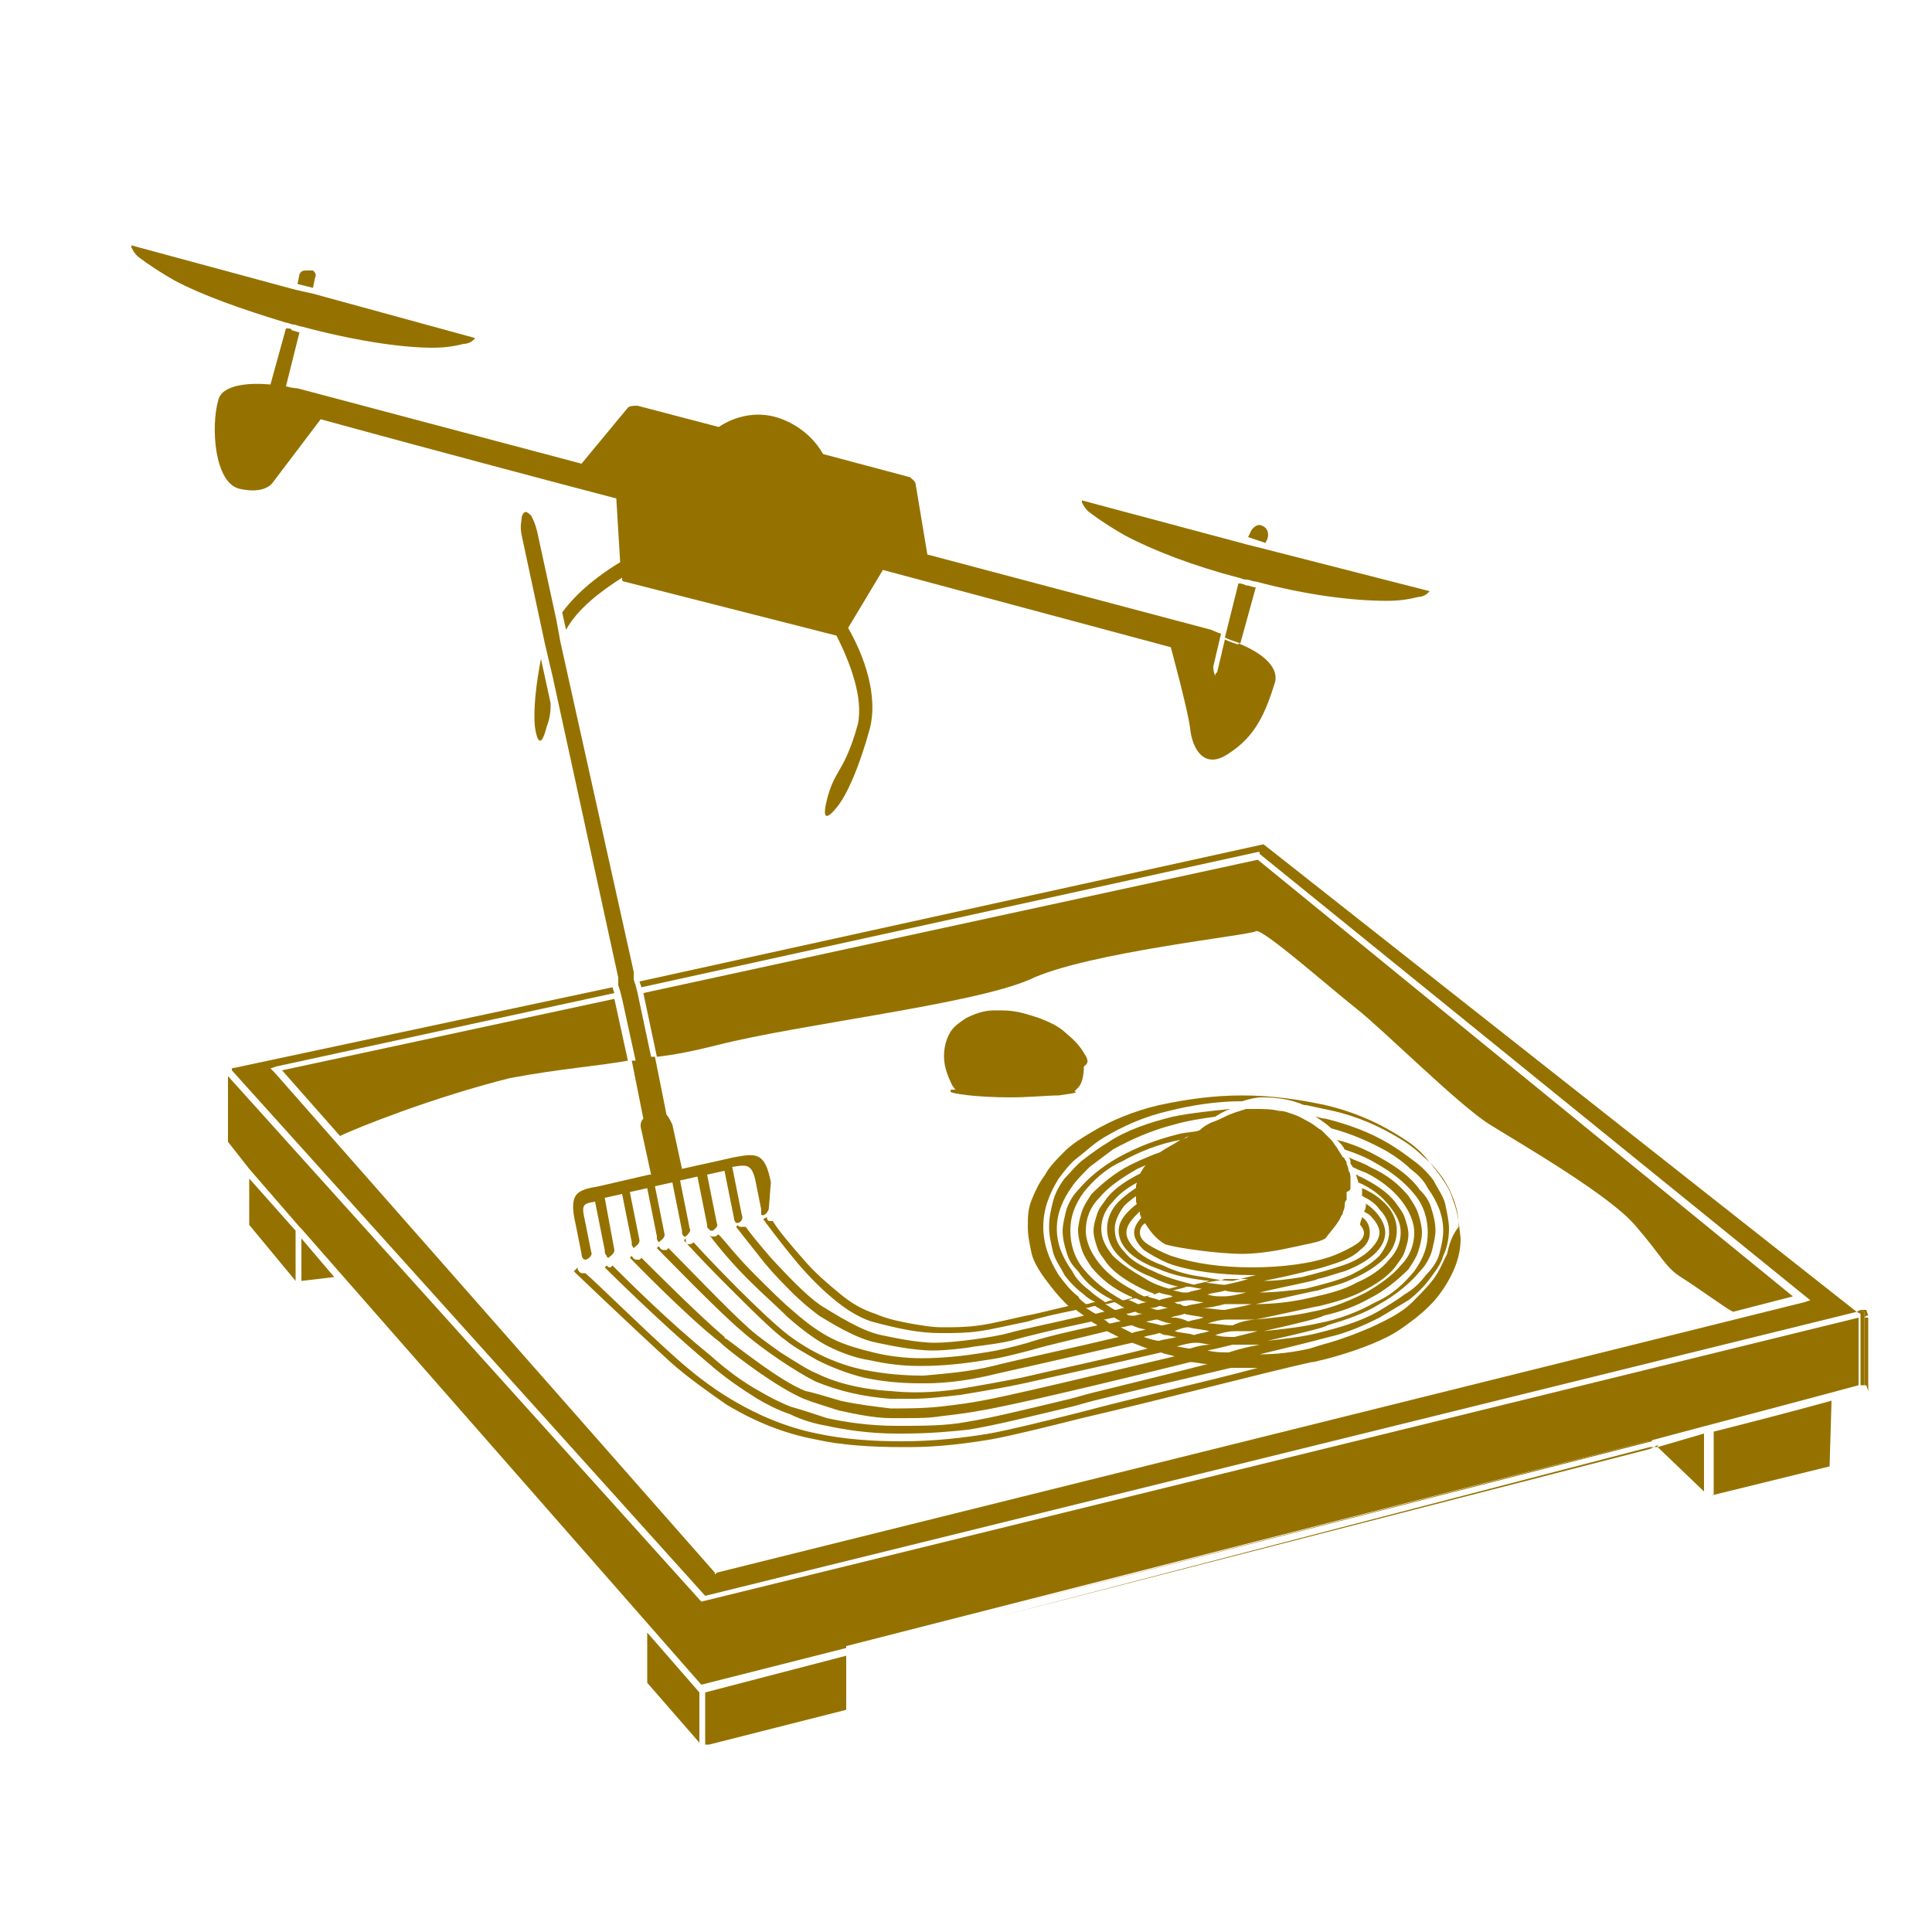 <?xml version="1.0" encoding="UTF-8"?> <svg xmlns="http://www.w3.org/2000/svg" width="1200pt" height="1200pt" version="1.1" viewBox="0 0 1200 1200"><path d="m758.4 423.6c2.398 1.199 6-1.199 7.199-4.801l4.801-18c-3.602-1.199-7.199-2.398-9.602-3.602l-4.801 20.398c-2.394 1.203-1.195 4.801 2.402 6.004z" fill="#957200"></path><path d="m194.4 168h-3.598c-2.398 0-3.602 0-4.801 2.398l-1.199 6 9.602 2.398 1.199-6c1.199-2.398 0-3.598-1.203-4.797z" fill="#957200"></path><path d="m194.4 182.4-10.797-2.398-102-27.602v1.199c1.199 2.398 2.398 4.801 6 7.199 4.801 3.602 12 8.398 20.398 13.199 18 9.602 42 18 69.602 26.398 1.199 0 3.602 1.199 4.801 1.199 1.199 0 3.602 1.199 4.801 1.199 31.199 8.398 61.199 13.199 81.602 13.199 8.398 0 14.398-1.199 19.199-2.398 2.398 0 4.801-1.199 6-2.398l1.199-1.199z" fill="#957200"></path><path d="m81.602 150c-1.203 0-1.203 0 0 0v2.398z" fill="#957200"></path><path d="m769.2 362.4-8.398 33.602c2.398 1.199 6 2.398 9.602 3.602l9.602-34.801c-2.398 0-3.602-1.199-6-1.199-2.402-1.203-3.606-1.203-4.805-1.203z" fill="#957200"></path><path d="m786 337.2 1.199-2.398c1.199-3.602 0-7.199-3.602-8.398-2.398-1.199-6 1.199-7.199 4.801l-1.199 2.398z" fill="#957200"></path><path d="m784.8 340.8-9.602-2.398-103.2-27.602v1.199c1.199 2.398 2.398 4.801 6 7.199 4.801 3.602 12 8.398 20.398 13.199 18 9.602 43.199 19.199 70.801 26.398 1.199 0 2.398 1.199 4.801 1.199 2.398 0 3.602 1.199 6 1.199 31.199 8.398 60 12 81.602 12 8.398 0 14.398-1.199 19.199-2.398 2.398 0 4.801-1.199 6-2.398l1.199-1.199z" fill="#957200"></path><path d="m187.2 795.6 20.402-2.402-20.402-24z" fill="#957200"></path><path d="m154.8 732v28.801l28.801 34.801v-31.203z" fill="#957200"></path><path d="m434.4 1051.2-32.398-37.199v31.199l32.398 37.199z" fill="#957200"></path><path d="m1153.2 814.8-368.4-290.4-387.6 85.203 1.199 3.598 382.8-84h1.199v1.199l342 277.2-3.598 1.199-675.6 168-1.199 1.199v-1.199l-273.6-310.8-2.398-2.398 3.602-1.203 210-45.598-1.203-3.602-236.4 50.402v1.199l294 326.4z" fill="#957200"></path><path d="m445.2 649.2c51.602-13.199 158.4-25.199 194.4-40.801 34.801-16.801 138-27.602 140.4-30 3.602-2.398 45.602 34.801 62.398 48 16.801 13.199 63.602 60 82.801 72 19.199 12 75.602 44.398 91.199 63.602 15.602 18 18 25.199 27.602 31.199 9.602 6 27.602 19.199 32.398 21.602l37.199-9.602-332.39-271.2-381.6 82.801 8.398 39.602c10.805-1.203 22.805-3.602 37.203-7.203z" fill="#957200"></path><path d="m435.6 994.8-294-326.4v40.801l13.199 16.801 31.199 36 1.199 1.199 248.4 283.2 90-22.801v-1.199l498-127.2 36-9.602c27.602-7.199 81.602-21.602 94.801-25.199v-42z" fill="#957200"></path><path d="m1063.2 928.8 73.199-18 1.199-40.801c-21.602 6-54 14.398-73.199 19.199v39.602z" fill="#957200"></path><path d="m390 658.8-8.398-38.398-206.4 44.398 36 40.801c9.602-4.801 57.602-24 105.6-36 32.395-6 52.797-7.203 73.195-10.801z" fill="#957200"></path><path d="m1029.6 898.8 28.797 27.598v-36z" fill="#957200"></path><path d="m438 1083.6h2.398v-28.801 28.801l85.203-21.602v-33.602l-87.602 22.801z" fill="#957200"></path><path d="m1158 860.4h1.199l1.199 3.602v-45.602h-2.398z" fill="#957200"></path><path d="m1155.6 818.4v42h2.398v-42z" fill="#957200"></path><path d="m1159.2 862.8c1.199 1.199 1.199 1.199 0 0z" fill="#957200"></path><path d="m1023.6 895.2-405.6 104.4 408-104.4v-1.199z" fill="#957200"></path><path d="m1159.2 814.8v2.398h1.199l-1.199-3.598h-1.199 1.199z" fill="#957200"></path><path d="m1158 814.8v3.598l1.199-1.199v-3.598h-3.598z" fill="#957200"></path><path d="m1155.6 816v2.398h2.398v-3.598l-2.398-1.199-2.402 1.199z" fill="#957200"></path><path d="m619.2 1004.4 405.6-104.4v-1.199z" fill="#957200"></path><path d="m1027.2 898.8h-2.398v1.199z" fill="#957200"></path><path d="m1029.6 897.6-2.402 1.199h2.402z" fill="#957200"></path><path d="m838.8 736.8v-4.801c0-1.199 0-3.602-1.199-4.801 0-2.398-1.199-3.602-1.199-4.801 0-1.199-1.199-2.398-1.199-2.398s0-1.199-1.199-1.199c-1.199-2.398-2.398-3.602-3.602-6-1.199-1.199-2.398-3.602-3.602-4.801-1.199-1.199-2.398-2.398-3.602-3.602l-2.398-2.398c-2.398-1.199-4.801-3.602-7.199-4.801-2.398-1.199-6-3.602-9.602-4.801-3.602-1.199-6-2.398-9.602-2.398-4.801-1.199-9.602-1.199-15.602-1.199h-4.801c-3.602 1.199-8.398 2.398-13.199 4.801-2.398 1.199-4.801 2.398-8.398 3.602-2.398 1.199-4.801 2.398-7.199 4.801-1.199 0-1.199 1.199-2.398 1.199-2.398 1.199-4.801 2.398-6 3.602-1.199 0-2.398 1.199-3.602 1.199-3.602 2.398-8.398 4.801-12 7.199-1.199 1.199-3.602 2.398-4.801 3.602-1.199 1.199-1.199 1.199-2.398 2.398-2.398 2.398-3.602 3.602-4.801 6-1.199 1.199-1.199 3.602-2.398 4.801 0 1.199-1.199 3.602-1.199 4.801v1.199 2.398 4.801c0 1.199 0 2.398 1.199 3.602 0 1.199 1.199 2.398 1.199 4.801 0 1.199 1.199 3.602 2.398 4.801 3.602 6 7.199 10.801 13.199 14.398 7.199 2.398 33.602 6 48 6 7.199 0 18-1.199 28.801-3.602 10.801-2.398 19.199-3.602 22.801-6 3.602-4.801 7.199-8.398 9.602-13.199 0-1.199 1.199-1.199 1.199-2.398s1.199-2.398 1.199-4.801c0-1.199 0-2.398 1.199-3.602v-4.801c2.402-1.203 2.402-1.203 2.402-3.602v0z" fill="#957200"></path><path d="m902.4 745.2c-1.199-4.801-4.801-10.801-8.398-15.602-3.602-4.801-7.199-9.602-12-14.398-4.801-4.801-10.801-8.398-16.801-12-12-7.199-26.398-13.199-42-16.801-16.801-3.602-33.602-6-51.602-6s-34.801 2.398-51.602 6c-15.602 3.602-30 9.602-42 16.801-6 3.602-12 7.199-16.801 12-4.801 4.801-9.602 9.602-12 14.398-3.602 4.801-6 9.602-8.398 15.602s-2.398 10.801-2.398 16.801 1.199 10.801 2.398 16.801c1.199 4.801 4.801 10.801 8.398 15.602 3.602 4.801 7.199 9.602 12 14.398l2.398 2.398c-10.801 2.398-19.199 4.801-26.398 6-10.801 2.398-20.398 4.801-28.801 6-8.398 1.199-15.602 1.199-22.801 1.199s-13.199-1.199-20.398-2.398c-6-1.199-13.199-2.398-21.602-6-7.199-2.398-14.398-6-22.801-13.199-7.199-6-14.398-12-21.602-20.398-8.398-9.602-15.602-18-19.199-24h-1.199c-1.199 0-2.398 0-2.398-2.398l-2.398 1.199s9.602 13.199 21.602 27.602c7.199 8.398 14.398 15.602 21.602 21.602 8.398 7.199 16.801 12 24 14.398 18 4.801 30 7.199 43.199 7.199h1.199c7.199 0 14.398 0 22.801-1.199 8.398-1.199 18-3.602 30-6 7.199-2.398 18-4.801 30-7.199 1.199 1.199 3.602 2.398 4.801 3.602-20.398 4.801-38.398 8.398-46.801 10.801-8.398 2.398-33.602 6-45.602 6s-27.602-3.602-33.602-4.801c-12-2.398-28.801-13.199-34.801-16.801-8.398-4.801-19.199-15.602-33.602-31.199-7.199-8.398-13.199-15.602-15.602-19.199h-1.199-1.199c-1.199 0-2.398 0-2.398-1.199l-1.199 1.199s8.398 10.801 18 22.801c6 7.199 12 13.199 16.801 18 6 6 12 10.801 16.801 14.398 6 3.602 22.801 14.398 36 16.801 6 1.199 21.602 4.801 34.801 4.801 7.199 0 19.199-1.199 25.199-2.398 9.602-1.199 18-2.398 22.801-3.602 8.398-2.398 27.602-7.199 50.398-12 1.199 1.199 2.398 1.199 3.602 2.398-16.801 3.602-32.398 7.199-43.199 10.801-8.398 2.398-18 4.801-26.398 6-14.398 2.398-27.602 3.602-39.602 3.602-9.602 0-20.398-1.199-30-3.602-9.602-2.398-18-4.801-25.199-8.398-7.199-3.602-14.398-8.398-24-16.801-7.199-6-15.602-14.398-25.199-24-10.801-10.801-18-20.398-21.602-24-1.199 0-1.199 1.199-2.398 1.199h-1.199c-1.199 0-1.199 0-2.398-1.199 0 0 9.602 13.199 24 27.602 9.602 9.602 18 16.801 25.199 24 9.602 8.398 18 14.398 25.199 18 7.199 3.602 16.801 7.199 25.199 8.398 10.801 2.398 20.398 3.602 31.199 3.602h1.199c12 0 25.199-1.199 39.602-3.602 9.602-1.199 18-3.602 27.602-6 12-3.602 28.801-7.199 48-12 2.398 1.199 4.801 2.398 7.199 3.602-30 7.199-58.801 13.199-78 18-14.398 3.602-30 4.801-43.199 6-13.199 0-25.199-1.199-37.199-3.602-16.801-3.602-32.398-10.801-46.801-21.602-15.602-12-48-45.602-58.801-57.602 0 0-1.199 1.199-2.398 1.199-1.199 0-2.398 0-2.398-2.398v-1.199l-1.199 1.199s10.801 12 24 25.199c18 18 31.199 31.199 39.602 37.199 6 4.801 13.199 8.398 19.199 12 9.602 4.801 19.199 8.398 28.801 10.801 10.801 2.398 22.801 3.602 36 3.602h2.398c14.398 0 30-2.398 44.398-6 21.602-4.801 52.801-12 84-19.199 3.602 1.199 6 2.398 9.602 3.602-28.801 7.199-57.602 13.199-78 18-12 2.398-25.199 4.801-39.602 7.199-16.801 2.398-30 2.398-42 1.199-20.398-1.199-36-6-45.602-10.801-6-2.398-13.199-7.199-22.801-13.199-8.398-6-16.801-12-21.602-16.801-10.801-9.602-38.398-38.398-48-48l-1.199 1.199h-1.199c-1.199 0-2.398 0-3.602-2.398l-1.199 1.199c1.199 1.199 39.602 40.801 52.801 51.602 12 10.801 33.602 25.199 45.602 31.199 14.398 6 30 9.602 46.801 10.801h13.199c9.602 0 19.199-1.199 30-2.398 14.398-2.398 28.801-4.801 39.602-7.199 21.602-4.801 54-12 85.199-19.199 2.398 1.199 4.801 1.199 8.398 2.398-50.398 12-105.6 25.199-120 27.602-6 1.199-14.398 2.398-25.199 3.602-10.801 1.199-21.602 1.199-31.199 1.199-9.602-1.199-20.398-2.398-31.199-4.801-8.398-2.398-15.602-4.801-21.602-6-15.602-6-40.801-26.398-49.199-32.398-1.199 0-1.199-1.199-1.199-1.199-15.602-13.199-42-39.602-51.602-49.199l-1.199 1.199h-1.199c-1.199 0-2.398 0-3.602-2.398l-1.199 1.199s36 37.199 56.398 52.801l1.199 1.199c8.398 7.199 33.602 26.398 50.398 33.602 6 2.398 14.398 4.801 21.602 7.199 10.801 2.398 22.801 4.801 32.398 4.801h9.602c7.199 0 14.398 0 21.602-1.199 10.801-1.199 19.199-2.398 25.199-3.602 15.602-2.398 76.801-16.801 129.6-30 3.602 0 7.199 1.199 10.801 1.199-22.801 6-48 12-72 18-4.801 1.199-8.398 2.398-13.199 3.602-25.199 6-49.199 12-64.801 14.398-12 2.398-27.602 2.398-43.199 2.398-16.801 0-32.398-2.398-43.199-4.801-7.199-2.398-14.398-4.801-22.801-7.199-6-2.398-13.199-6-19.199-9.602-10.801-6-20.398-13.199-31.199-22.801-25.199-20.398-51.602-46.801-60-55.199l-1.199 1.199c-1.199 0-1.199 0-2.398-1.199l-1.199 1.199s33.602 33.602 63.602 58.801c10.801 9.602 21.602 16.801 31.199 22.801 6 3.602 13.199 7.199 20.398 9.602 7.199 3.602 15.602 6 22.801 7.199 10.801 2.398 26.398 4.801 43.199 4.801h4.801c14.398 0 28.801-1.199 39.602-2.398 15.602-2.398 39.602-8.398 64.801-14.398 4.801-1.199 8.398-2.398 13.199-3.602 28.801-7.199 60-14.398 85.199-20.398h8.398 8.398c-31.199 8.398-74.398 18-110.4 27.602-24 6-43.199 10.801-56.398 13.199-14.398 2.398-33.602 4.801-54 4.801-18 0-36-1.199-52.801-4.801-18-3.602-36-10.801-54-21.602-12-7.199-22.801-15.602-33.602-25.199-22.801-20.398-46.801-44.398-56.398-52.801h-1.199c-1.199 0-2.398 0-3.602-2.398v-1.199l-2.398 2.398s31.199 30 60 56.398c10.801 9.602 22.801 18 34.801 26.398 18 10.801 36 18 55.199 21.602 15.602 3.602 34.801 4.801 54 4.801h4.801c18 0 36-2.398 50.398-4.801 13.199-2.398 32.398-7.199 56.398-13.199 51.602-12 115.2-28.801 142.8-34.801 2.398 0 4.801-1.199 6-1.199 14.398-3.602 28.801-8.398 40.801-14.398 7.199-3.602 13.199-8.398 18-12 6-4.801 10.801-9.602 14.398-14.398 3.602-4.801 7.199-10.801 9.602-16.801 2.398-6 3.602-12 3.602-18-1.211-12.02-2.41-18.02-4.812-24.02zm-228 67.199c2.398 0 3.602-1.199 6-1.199 1.199 1.199 2.398 1.199 3.602 2.398 1.199 0 1.199 1.199 2.398 1.199-2.398 0-4.801 1.199-6 1.199-2.398-1.195-3.598-2.394-6-3.598zm18-3.598c2.398 1.199 3.602 2.398 6 3.602-2.398 0-3.602 1.199-6 1.199-2.398-1.199-3.602-2.398-6-3.602 2.402 0 4.801-1.199 6-1.199zm13.203-2.402c2.398 1.199 4.801 2.398 7.199 2.398-2.398 0-4.801 1.199-6 1.199-2.398-1.199-4.801-2.398-6-2.398 0 0.004 2.398-1.199 4.801-1.199zm14.398-3.598c2.398 1.199 6 1.199 8.398 2.398-2.398 1.199-6 1.199-8.398 2.398-2.398-1.199-4.801-1.199-7.199-2.398 2.398-1.199 4.801-1.199 7.199-2.398zm16.801-3.602h1.199c2.398 0 6 1.199 8.398 1.199-2.398 1.199-6 1.199-8.398 2.398h-2.398c-2.398 0-4.801-1.199-7.199-1.199 3.598-1.199 5.996-1.199 8.398-2.398zm24-1.199c-3.602 0-8.398-1.199-12-1.199 4.801-1.199 8.398-1.199 12-2.398h12 2.398c-3.598 1.199-8.398 2.398-14.398 3.598zm13.199 4.801c-4.801 1.199-9.602 2.398-14.398 2.398-3.602 0-6 0-9.602-1.199 3.602-1.199 7.199-1.199 10.801-2.398 4.801 1.199 8.398 1.199 13.199 1.199zm-13.199 7.199h13.199 3.602c-4.801 1.199-10.801 2.398-16.801 3.602-4.801 0-9.602-1.199-14.398-1.199 4.797-0.004 9.598-1.203 14.398-2.402zm4.801 13.199c-4.801 0-10.801-1.199-15.602-1.199 3.602-1.199 8.398-2.398 12-2.398h12 7.199c-4.801 0-10.801 1.199-15.598 3.598zm15.598 3.602c-4.801 1.199-9.602 2.398-14.398 3.602-3.602 0-8.398 0-12-1.199 3.602-1.199 8.398-2.398 12-2.398h7.199c2.398-0.004 4.801-0.004 7.199-0.004zm-81.598-10.801c2.398 0 3.602-1.199 6-1.199 1.199 1.199 3.602 1.199 4.801 1.199-2.398 0-4.801 1.199-6 1.199-2.402 0-3.602 0-4.801-1.199zm20.398-4.801c2.398 0 3.602 1.199 6 1.199-2.398 0-4.801 1.199-7.199 1.199-1.199 0-3.602-1.199-4.801-1.199 1.199 0 3.602 0 6-1.199zm19.199-3.598c2.398 0 4.801 1.199 8.398 1.199-3.602 1.199-7.199 1.199-10.801 2.398-1.199 0-2.398 0-3.602-1.199-1.199 0-2.398 0-3.602-1.199 2.406 0 6.008-1.199 9.605-1.199zm-9.598 10.797h-2.398c2.398-1.199 6-1.199 8.398-2.398 3.602 1.199 8.398 1.199 12 2.398-3.602 1.199-6 1.199-9.602 2.398-2.398-1.195-6-2.398-8.398-2.398zm-10.801 1.203c3.602 1.199 6 2.398 9.602 2.398-2.398 0-4.801 1.199-7.199 1.199-3.602-1.199-6-1.199-9.602-2.398 2.398 0 4.797-1.199 7.199-1.199zm19.199 4.797c4.801 1.199 8.398 1.199 13.199 2.398-3.602 1.199-6 1.199-9.602 2.398-3.602-1.199-8.398-1.199-12-2.398 2.402-1.195 6.004-2.398 8.402-2.398zm-52.801-4.797c2.398 0 4.801-1.199 7.199-1.199 1.199 1.199 2.398 1.199 3.602 2.398-2.398 0-4.801 1.199-7.199 1.199-1.199-1.199-2.402-2.398-3.602-2.398zm10.801 4.797c2.398 0 4.801-1.199 7.199-1.199 2.398 1.199 6 2.398 8.398 2.398-2.398 1.199-6 1.199-8.398 2.398-2.398-1.195-4.801-2.394-7.199-3.598zm14.398 6c3.602-1.199 6-1.199 9.602-2.398 1.199 0 2.398 1.199 3.602 1.199 2.398 0 4.801 1.199 7.199 1.199-3.602 1.199-7.199 1.199-10.801 2.398-2.398 0.004-6-1.195-9.602-2.398zm28.801 7.203c-2.398 0-6-1.199-8.398-1.199 3.602-1.199 8.398-2.398 12-2.398 3.602 0 7.199 1.199 9.602 1.199-4.801-0.004-9.602 1.195-13.203 2.398zm24 2.398c-4.801 0-8.398 0-13.199-1.199 6-1.199 10.801-2.398 15.602-3.602h6 10.801c-6.004 1.199-12.004 2.402-19.203 4.801zm135.6-61.199c-2.398 4.801-4.801 10.801-8.398 15.602-3.602 4.801-8.398 9.602-13.199 14.398-4.801 4.801-10.801 8.398-18 12-9.602 4.801-21.602 9.602-33.602 13.199 0 0-4.801 1.199-12 3.602-10.801 2.398-20.398 3.602-31.199 3.602 25.199-6 43.199-10.801 43.199-10.801 10.801-2.398 21.602-7.199 31.199-12 6-3.602 12-7.199 18-10.801 4.801-3.602 9.602-8.398 13.199-13.199 3.602-4.801 7.199-9.602 8.398-14.398 2.398-4.801 3.602-10.801 3.602-16.801 0-4.801-1.199-9.602-2.398-15.602-1.199-4.801-4.801-9.602-7.199-14.398-3.602-4.801-7.199-8.398-12-12-4.801-3.602-9.602-7.199-15.602-10.801-12-7.199-25.199-12-39.602-15.602-2.398 0-4.801-1.199-6-1.199 3.602 2.398 7.199 4.801 9.602 7.199 13.199 3.602 24 8.398 34.801 14.398 6 3.602 10.801 7.199 14.398 10.801 4.801 3.602 8.398 7.199 10.801 12 6 8.398 9.602 16.801 9.602 26.398 0 4.801-1.199 9.602-2.398 14.398-1.199 4.801-4.801 9.602-8.398 13.199-3.602 4.801-7.199 8.398-13.199 12-4.801 3.602-10.801 7.199-16.801 10.801-10.801 6-22.801 9.602-37.199 13.199-9.602 2.398-20.398 3.602-31.199 4.801 21.602-4.801 36-8.398 37.199-9.602 12-3.602 22.801-7.199 32.398-13.199 10.801-6 19.199-13.199 25.199-20.398 3.602-3.602 6-8.398 7.199-12 1.199-4.801 2.398-9.602 2.398-13.199 0-4.801-1.199-9.602-2.398-13.199-1.199-4.801-3.602-8.398-7.199-12-6-8.398-14.398-14.398-25.199-20.398-8.398-4.801-16.801-8.398-26.398-10.801 2.398 2.398 3.602 3.602 4.801 6 7.199 2.398 13.199 4.801 19.199 8.398 10.801 6 18 12 24 19.199 6 7.199 8.398 15.602 8.398 24 0 8.398-2.398 15.602-8.398 24-6 7.199-13.199 14.398-24 19.199-10.801 6-22.801 10.801-36 13.199-10.801 2.398-21.602 3.602-33.602 4.801 21.602-4.801 36-8.398 37.199-9.602 10.801-2.398 20.398-6 28.801-10.801 9.602-4.801 18-12 24-18 2.398-3.602 4.801-7.199 6-10.801 1.199-3.602 2.398-8.398 2.398-12s-1.199-8.398-2.398-12c-1.199-3.602-3.602-7.199-6-10.801-6-7.199-13.199-13.199-24-18-3.602-2.398-8.398-3.602-13.199-6 1.199 1.199 1.199 2.398 1.199 3.602 0 1.199 1.199 1.199 1.199 2.398 2.398 1.199 4.801 2.398 8.398 3.602 9.602 4.801 16.801 10.801 21.602 16.801 4.801 6 8.398 13.199 8.398 20.398s-2.398 14.398-8.398 20.398c-4.801 6-13.199 12-21.602 16.801-9.602 4.801-20.398 9.602-33.602 12-10.801 2.398-22.801 3.602-34.801 4.801 22.801-4.801 38.398-8.398 39.602-8.398 9.602-2.398 18-4.801 25.199-8.398 9.602-4.801 16.801-9.602 21.602-15.602 2.398-3.602 4.801-6 6-9.602 1.199-3.602 2.398-7.199 2.398-10.801 0-3.602-1.199-7.199-2.398-10.801-1.199-3.602-3.602-6-6-9.602-4.801-6-12-10.801-21.602-15.602-1.199 0-1.199-1.199-2.398-1.199 0 1.199 1.199 3.602 1.199 4.801 8.398 3.602 14.398 8.398 19.199 14.398s7.199 10.801 7.199 16.801-2.398 12-7.199 16.801c-4.801 6-12 10.801-20.398 14.398-8.398 4.801-19.199 7.199-30 9.602-10.801 2.398-21.602 3.602-32.398 3.602 21.602-4.801 37.199-8.398 38.398-8.398 7.199-2.398 14.398-3.602 21.602-7.199 8.398-3.602 15.602-8.398 20.398-13.199 4.801-4.801 7.199-10.801 7.199-16.801s-2.398-12-7.199-16.801c-3.602-3.602-8.398-7.199-14.398-9.602v3.602 1.199c4.801 2.398 8.398 4.801 10.801 8.398 4.801 4.801 6 9.602 6 14.398 0 4.801-2.398 9.602-6 14.398-4.801 4.801-10.801 8.398-18 12-8.398 3.602-18 6-27.602 8.398-9.602 1.199-19.199 2.398-28.801 2.398 20.398-4.801 34.801-7.199 36-8.398 6-1.199 12-3.602 16.801-4.801 15.602-6 25.199-14.398 25.199-24 0-6-4.801-13.199-12-18 0 1.199 0 3.602-1.199 4.801 1.199 1.199 2.398 1.199 3.602 2.398 3.602 3.602 6 7.199 6 10.801 0 3.602-2.398 7.199-6 10.801-3.602 3.602-9.602 7.199-16.801 9.602-7.199 2.398-15.602 4.801-25.199 7.199-7.199 1.199-15.602 2.398-24 2.398 19.199-3.602 31.199-7.199 32.398-7.199 4.801-1.199 8.398-2.398 12-3.602 7.199-2.398 12-4.801 15.602-8.398 4.801-3.602 6-7.199 6-10.801 0-3.602-1.199-7.199-4.801-9.602 0 1.199-1.199 2.398-1.199 4.801 1.199 1.199 2.398 3.602 2.398 4.801 0 2.398-1.199 4.801-4.801 7.199-3.602 2.398-8.398 4.801-14.398 7.199-13.199 4.801-31.199 7.199-50.398 7.199s-36-2.398-50.398-7.199c-6-2.398-10.801-4.801-14.398-7.199-3.602-2.398-4.801-4.801-4.801-7.199 0-2.398 1.199-4.801 3.602-6 0-1.199-1.199-2.398-1.199-4.801-3.602 3.602-6 7.199-6 10.801 0 3.602 2.398 7.199 6 10.801 3.602 2.398 9.602 6 15.602 8.398 13.199 4.801 32.398 7.199 51.602 7.199h2.398c-4.801 1.199-9.602 2.398-14.398 3.602-6 0-12-1.199-18-2.398-9.602-1.199-18-3.602-25.199-7.199-7.199-2.398-13.199-6-16.801-9.602-3.602-3.602-6-7.199-6-10.801 0-3.602 2.398-7.199 6-10.801 1.199-1.199 2.398-2.398 3.602-3.602 0-1.199 0-3.602-1.199-4.801-8.398 6-13.199 12-13.199 18 0 9.602 8.398 18 25.199 24 8.398 3.602 19.199 6 31.199 7.199-3.602 1.199-6 1.199-9.602 2.398-9.602-2.398-18-4.801-25.199-8.398-8.398-3.602-14.398-7.199-18-12-4.801-4.801-6-9.602-6-14.398 0-4.801 2.398-9.602 6-14.398 2.398-2.398 7.199-6 10.801-8.398v-1.199-3.602c-6 3.602-10.801 7.199-14.398 10.801-4.801 4.801-7.199 10.801-7.199 16.801s2.398 12 7.199 16.801c4.801 4.801 10.801 9.602 20.398 13.199 4.801 2.398 10.801 4.801 16.801 6-2.398 0-4.801 1.199-6 1.199-4.801-1.199-10.801-3.602-14.398-6-8.398-4.801-15.602-9.602-20.398-14.398-4.801-6-7.199-10.801-7.199-16.801s2.398-12 7.199-16.801c4.801-6 12-10.801 20.398-14.398 0-1.199 1.199-2.398 1.199-4.801l1.199-1.199c-1.199 1.199-3.602 1.199-4.801 2.398-9.602 4.801-16.801 9.602-21.602 15.602-2.398 3.602-4.801 6-6 9.602-1.199 3.602-2.398 7.199-2.398 10.801s1.199 7.199 2.398 10.801c1.199 3.602 3.602 6 6 9.602 4.801 6 12 10.801 21.602 15.602 2.398 1.199 6 2.398 8.398 3.602-2.398 0-4.801 1.199-7.199 1.199-2.398-1.199-4.801-2.398-6-3.602-9.602-4.801-16.801-10.801-21.602-16.801s-8.398-13.199-8.398-20.398 2.398-14.398 8.398-20.398c4.801-6 13.199-12 21.602-16.801 3.602-2.398 8.398-3.602 13.199-6 1.199-1.199 1.199-1.199 2.398-2.398 2.398-1.199 3.602-3.602 6-4.801-8.398 2.398-16.801 6-24 9.602-9.602 4.801-18 12-24 18-2.398 3.602-4.801 7.199-6 10.801-1.199 3.602-2.398 8.398-2.398 12 0 3.602 1.199 8.398 2.398 12 1.199 3.602 3.602 7.199 6 10.801 6 7.199 13.199 13.199 24 18 0 0 1.199 0 1.199 1.199-2.398 0-3.602 1.199-6 1.199-10.801-6-18-12-24-19.199-6-7.199-8.398-15.602-8.398-24 0-8.398 2.398-15.602 8.398-24 6-7.199 13.199-14.398 24-19.199 10.801-6 22.801-10.801 36-13.199h1.199c1.199-1.199 3.602-2.398 4.801-2.398 2.398-1.199 4.801-2.398 7.199-3.602-4.801 1.199-9.602 1.199-14.398 2.398-14.398 3.602-26.398 8.398-37.199 14.398s-19.199 13.199-25.199 20.398c-3.602 3.602-6 8.398-7.199 12-1.199 4.801-2.398 9.602-2.398 13.199 0 4.801 1.199 9.602 2.398 13.199 1.199 4.801 3.602 8.398 7.199 12 4.801 7.199 12 13.199 21.602 18-2.398 0-3.602 1.199-4.801 1.199-3.602-2.398-7.199-4.801-9.602-7.199-4.801-3.602-8.398-7.199-10.801-12-6-8.398-9.602-16.801-9.602-26.398 0-9.602 3.602-18 9.602-26.398 2.398-3.602 7.199-8.398 10.801-12 4.801-3.602 9.602-7.199 14.398-10.801 10.801-6 24-12 38.398-15.602 8.398-2.398 16.801-3.602 25.199-4.801 3.602-2.398 6-3.602 9.602-4.801-12 1.199-24 2.398-36 4.801-14.398 3.602-28.801 8.398-39.602 15.602-6 3.602-10.801 7.199-15.602 10.801-4.801 3.602-8.398 8.398-12 12-3.602 4.801-6 9.602-7.199 14.398-1.199 4.801-2.398 9.602-2.398 15.602s1.199 9.602 2.398 15.602c1.199 4.801 4.801 9.602 7.199 14.398 3.602 4.801 7.199 8.398 12 12 2.398 2.398 4.801 3.602 7.199 4.801-2.398 0-3.602 1.199-6 1.199-1.199-1.199-3.602-2.398-4.801-4.801-4.801-3.602-8.398-8.398-12-13.199-6-9.602-9.602-19.199-9.602-30 0-10.801 3.602-20.398 9.602-30 3.602-4.801 7.199-9.602 12-13.199 4.801-3.602 9.602-8.398 15.602-12 12-7.199 25.199-13.199 40.801-16.801 14.398-3.602 30-6 45.602-6 3.602-1.199 8.398-2.398 12-2.398 9.602 0 18 1.199 26.398 4.801h1.199c6 1.199 10.801 2.398 16.801 3.602 15.602 3.602 28.801 9.602 40.801 16.801 6 3.602 10.801 7.199 15.602 12 4.801 3.602 8.398 8.398 12 13.199 6 9.602 9.602 19.199 9.602 30-4.812 6-6.012 12-7.211 16.801z" fill="#957200"></path><path d="m769.2 399.6-4.801 18c-1.199 3.602-3.602 6-7.199 4.801-2.398-1.199-3.602-4.801-3.602-8.398l4.801-20.398c-3.602-1.199-6-2.398-6-2.398l-176.4-46.801-7.199-43.199c0-2.398-2.398-3.602-3.602-4.801l-54-14.398c-6-10.801-16.801-19.199-28.801-22.801-12-3.602-25.199-1.199-36 6l-50.398-13.199c-2.398 0-4.801 0-6 1.199l-28.801 34.793-176.4-46.801s-2.398 0-7.199-1.199l8.398-33.602c-1.199 0-3.602-1.199-4.801-1.199 0-1.199-1.199-1.199-3.598-1.199l-9.602 34.801c-13.199-1.199-30 0-32.398 9.602-4.801 16.801-2.398 51.602 13.199 55.199 15.602 3.602 20.398-3.602 20.398-3.602l30-39.602s82.801 22.801 183.6 49.199l2.398 39.602c-12 7.199-26.398 18-36 31.199l2.398 10.801c7.199-13.199 21.602-24 34.801-32.398v1.199s0 1.199 1.199 1.199l132 33.602c8.398 16.801 16.801 38.398 13.199 55.199-8.398 30-14.398 27.602-19.199 46.801-4.801 19.199 6 4.801 6 4.801s9.602-9.602 20.398-48c6-21.602-3.602-46.801-13.199-63.602l21.602-36c98.398 26.398 178.8 48 178.8 48s10.801 39.602 12 50.398c1.199 12 8.398 26.398 24 15.602 16.801-10.801 22.801-25.199 28.801-44.398 2.398-10.801-10.801-19.203-22.801-24z" fill="#957200"></path><path d="m332.4 452.4s2.398 18 7.199-1.199c2.398-6 2.398-10.801 2.398-14.398l-6-27.602c-5.996 31.199-3.598 43.199-3.598 43.199z" fill="#957200"></path><path d="m478.8 734.4c-3.602-19.199-9.602-18-22.801-15.602l-32.398 7.199-6-27.602c-1.199-2.398-2.398-4.801-3.602-6l-7.199-36h-2.398l-8.398-39.602-1.199-4.801-1.199-3.602v-4.797l-45.605-205.2-2.398-13.199-12-55.199c-1.199-4.801-2.398-7.199-3.602-9.602-1.199-1.199-2.398-2.398-3.602-2.398-1.199 0-2.398 2.398-2.398 3.602 0 2.398-1.199 4.801 0 10.801l14.398 67.199 4.801 20.398 40.801 187.2v4.797l1.199 3.602 1.199 4.801 8.398 38.398h-2.398l7.199 36c-1.199 1.199-2.398 3.602-1.199 7.199l6 27.602h-1.199l-31.199 7.203c-13.199 2.398-19.199 3.602-14.398 24l3.602 18c0 2.398 1.199 3.602 2.398 3.602 1.199 0 4.801-2.398 3.602-4.801l-3.602-18c-2.398-10.801-2.398-12 6-13.199l6 30c0 1.199 0 2.398 1.199 3.602 0 1.199 1.199 1.199 1.199 1.199 1.199-1.199 3.602-2.398 3.602-4.801l-6-32.402 10.801-2.398 6 30v1.199c0 1.199 1.199 2.398 1.199 2.398 1.199-1.199 3.602-2.398 3.602-4.801l-6-30 10.801-2.398 6 30v1.199c0 1.199 1.199 2.398 1.199 2.398 1.199-1.199 3.602-2.398 3.602-4.801l-6-30 10.801-2.398 6 30v1.199c0 1.199 1.199 2.398 1.199 2.398h1.199c1.199-1.199 3.602-3.602 2.398-4.801l-6-30 10.801-2.398 6 30c0 1.199 0 2.398 1.199 2.398 0 0 0 1.199 1.199 1.199h1.199c1.199-1.199 3.602-2.398 2.398-4.801l-6-30 10.801-2.398 6 30c0 1.199 1.199 2.398 1.199 2.398h1.199c1.199 0 3.602-2.398 2.398-4.801l-6-30c8.398-1.199 12-2.398 14.398 8.398l3.602 18v2.398c0 1.199 0 1.199 1.199 1.199 1.199 0 3.602-2.398 3.602-4.801z" fill="#957200"></path><path d="m673.2 654c-1.199-2.398-4.801-7.199-10.801-12-4.801-4.801-10.801-7.199-16.801-9.602-7.199-2.398-14.398-4.801-22.801-4.801h-6c-6 0-12 2.398-16.801 4.801-3.602 2.398-7.199 4.801-9.602 8.398-3.602 6-4.801 13.199-3.602 20.398 1.199 6 3.602 10.801 4.801 13.199 1.199 1.199 1.199 2.398 2.398 2.398h-2.398c-1.199 0-1.199 0-1.199 1.199 0 1.199 15.602 3.602 37.199 3.602 12 0 22.801-1.199 30-1.199 7.199-1.199 10.801-1.199 10.801-2.398h-1.199l2.398-2.398c2.398-2.398 3.602-7.199 3.602-13.199 3.606-2.398 2.406-4.797 0.004-8.398z" fill="#957200"></path></svg> 